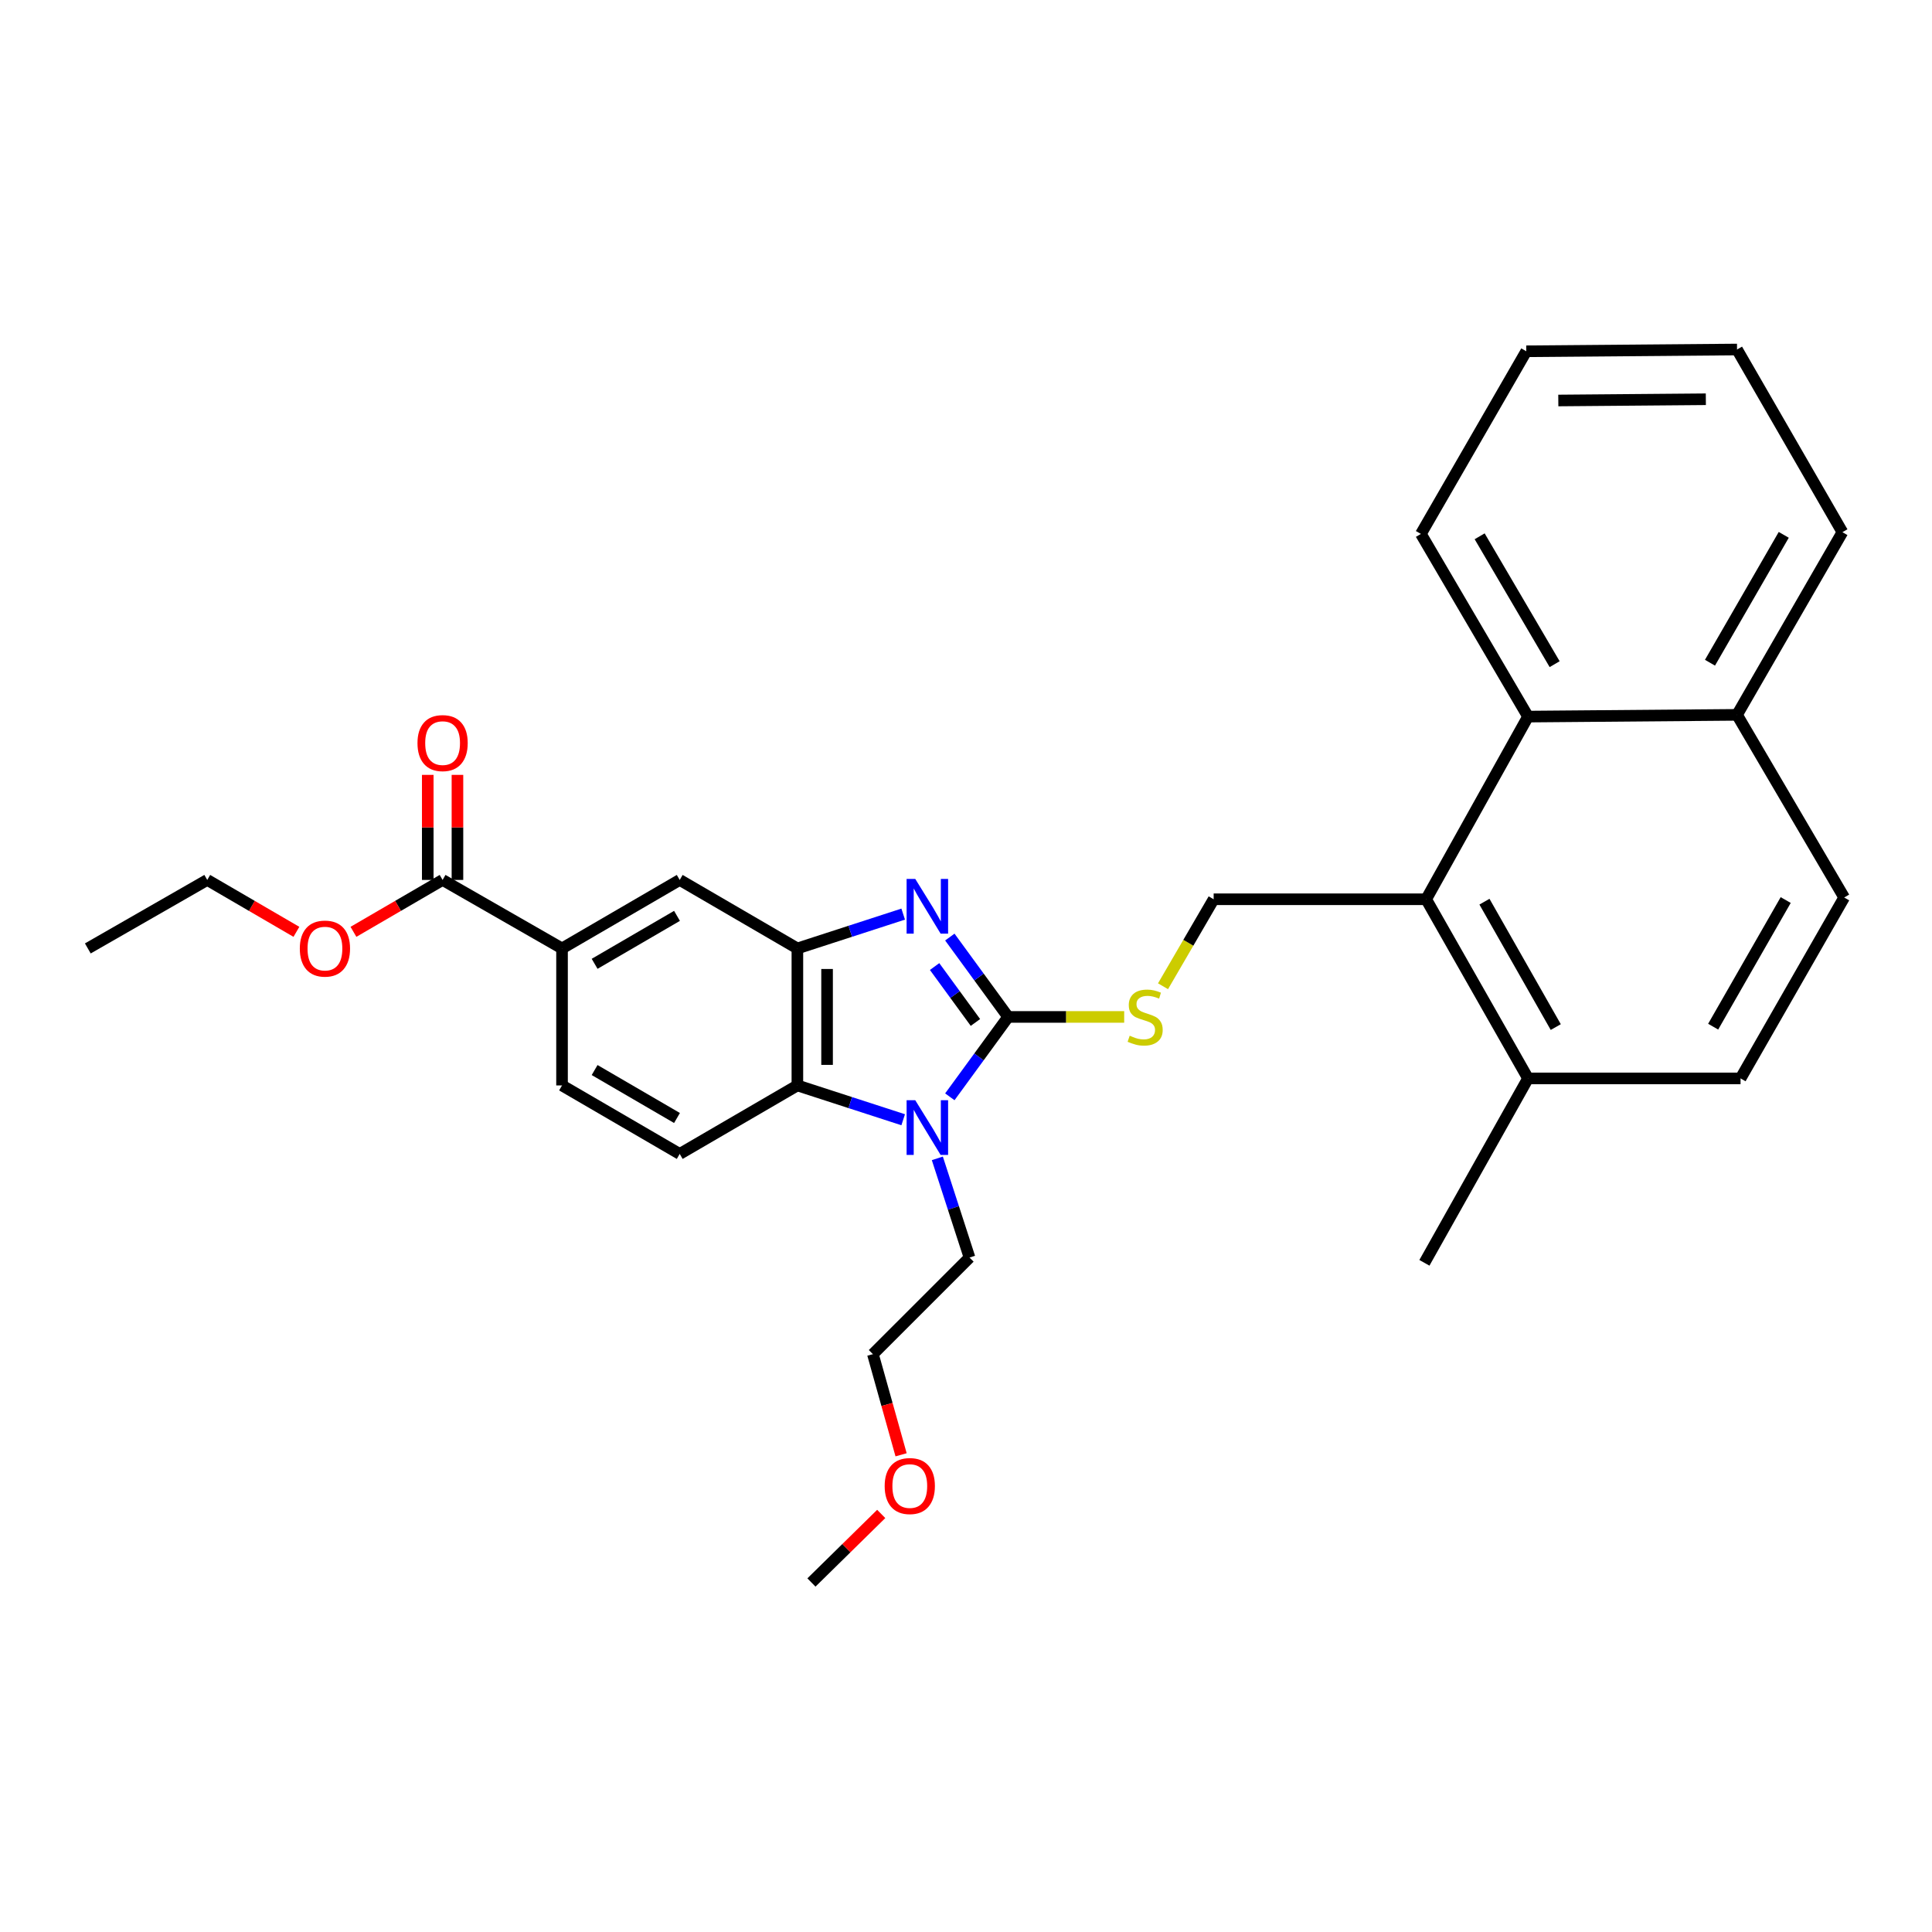 <?xml version='1.0' encoding='iso-8859-1'?>
<svg version='1.1' baseProfile='full'
              xmlns='http://www.w3.org/2000/svg'
                      xmlns:rdkit='http://www.rdkit.org/xml'
                      xmlns:xlink='http://www.w3.org/1999/xlink'
                  xml:space='preserve'
width='1000px' height='1000px' viewBox='0 0 1000 1000'>
<!-- END OF HEADER -->
<rect style='opacity:1.0;fill:#FFFFFF;stroke:none' width='1000' height='1000' x='0' y='0'> </rect>
<path class='bond-0' d='M 412.724,490.908 L 412.724,561.818' style='fill:none;fill-rule:evenodd;stroke:#000000;stroke-width:6px;stroke-linecap:butt;stroke-linejoin:miter;stroke-opacity:1' />
<path class='bond-0' d='M 428.091,501.544 L 428.091,551.181' style='fill:none;fill-rule:evenodd;stroke:#000000;stroke-width:6px;stroke-linecap:butt;stroke-linejoin:miter;stroke-opacity:1' />
<path class='bond-1' d='M 412.724,490.908 L 440.107,482.026' style='fill:none;fill-rule:evenodd;stroke:#000000;stroke-width:6px;stroke-linecap:butt;stroke-linejoin:miter;stroke-opacity:1' />
<path class='bond-1' d='M 440.107,482.026 L 467.489,473.144' style='fill:none;fill-rule:evenodd;stroke:#0000FF;stroke-width:6px;stroke-linecap:butt;stroke-linejoin:miter;stroke-opacity:1' />
<path class='bond-2' d='M 412.724,490.908 L 351.82,455.453' style='fill:none;fill-rule:evenodd;stroke:#000000;stroke-width:6px;stroke-linecap:butt;stroke-linejoin:miter;stroke-opacity:1' />
<path class='bond-3' d='M 412.724,561.818 L 440.107,570.7' style='fill:none;fill-rule:evenodd;stroke:#000000;stroke-width:6px;stroke-linecap:butt;stroke-linejoin:miter;stroke-opacity:1' />
<path class='bond-3' d='M 440.107,570.7 L 467.489,579.582' style='fill:none;fill-rule:evenodd;stroke:#0000FF;stroke-width:6px;stroke-linecap:butt;stroke-linejoin:miter;stroke-opacity:1' />
<path class='bond-4' d='M 412.724,561.818 L 351.82,597.273' style='fill:none;fill-rule:evenodd;stroke:#000000;stroke-width:6px;stroke-linecap:butt;stroke-linejoin:miter;stroke-opacity:1' />
<path class='bond-5' d='M 491.632,567.706 L 506.726,547.034' style='fill:none;fill-rule:evenodd;stroke:#0000FF;stroke-width:6px;stroke-linecap:butt;stroke-linejoin:miter;stroke-opacity:1' />
<path class='bond-5' d='M 506.726,547.034 L 521.821,526.363' style='fill:none;fill-rule:evenodd;stroke:#000000;stroke-width:6px;stroke-linecap:butt;stroke-linejoin:miter;stroke-opacity:1' />
<path class='bond-6' d='M 485.164,599.567 L 493.491,625.239' style='fill:none;fill-rule:evenodd;stroke:#0000FF;stroke-width:6px;stroke-linecap:butt;stroke-linejoin:miter;stroke-opacity:1' />
<path class='bond-6' d='M 493.491,625.239 L 501.818,650.912' style='fill:none;fill-rule:evenodd;stroke:#000000;stroke-width:6px;stroke-linecap:butt;stroke-linejoin:miter;stroke-opacity:1' />
<path class='bond-7' d='M 521.821,526.363 L 506.726,505.691' style='fill:none;fill-rule:evenodd;stroke:#000000;stroke-width:6px;stroke-linecap:butt;stroke-linejoin:miter;stroke-opacity:1' />
<path class='bond-7' d='M 506.726,505.691 L 491.632,485.02' style='fill:none;fill-rule:evenodd;stroke:#0000FF;stroke-width:6px;stroke-linecap:butt;stroke-linejoin:miter;stroke-opacity:1' />
<path class='bond-7' d='M 504.882,529.224 L 494.316,514.754' style='fill:none;fill-rule:evenodd;stroke:#000000;stroke-width:6px;stroke-linecap:butt;stroke-linejoin:miter;stroke-opacity:1' />
<path class='bond-7' d='M 494.316,514.754 L 483.75,500.284' style='fill:none;fill-rule:evenodd;stroke:#0000FF;stroke-width:6px;stroke-linecap:butt;stroke-linejoin:miter;stroke-opacity:1' />
<path class='bond-8' d='M 521.821,526.363 L 551.85,526.363' style='fill:none;fill-rule:evenodd;stroke:#000000;stroke-width:6px;stroke-linecap:butt;stroke-linejoin:miter;stroke-opacity:1' />
<path class='bond-8' d='M 551.85,526.363 L 581.878,526.363' style='fill:none;fill-rule:evenodd;stroke:#CCCC00;stroke-width:6px;stroke-linecap:butt;stroke-linejoin:miter;stroke-opacity:1' />
<path class='bond-9' d='M 601.976,510.481 L 615.081,487.97' style='fill:none;fill-rule:evenodd;stroke:#CCCC00;stroke-width:6px;stroke-linecap:butt;stroke-linejoin:miter;stroke-opacity:1' />
<path class='bond-9' d='M 615.081,487.97 L 628.186,465.459' style='fill:none;fill-rule:evenodd;stroke:#000000;stroke-width:6px;stroke-linecap:butt;stroke-linejoin:miter;stroke-opacity:1' />
<path class='bond-10' d='M 628.186,465.459 L 738.179,465.459' style='fill:none;fill-rule:evenodd;stroke:#000000;stroke-width:6px;stroke-linecap:butt;stroke-linejoin:miter;stroke-opacity:1' />
<path class='bond-11' d='M 351.82,455.453 L 290.907,490.908' style='fill:none;fill-rule:evenodd;stroke:#000000;stroke-width:6px;stroke-linecap:butt;stroke-linejoin:miter;stroke-opacity:1' />
<path class='bond-11' d='M 350.413,474.052 L 307.774,498.871' style='fill:none;fill-rule:evenodd;stroke:#000000;stroke-width:6px;stroke-linecap:butt;stroke-linejoin:miter;stroke-opacity:1' />
<path class='bond-12' d='M 290.907,490.908 L 290.907,561.818' style='fill:none;fill-rule:evenodd;stroke:#000000;stroke-width:6px;stroke-linecap:butt;stroke-linejoin:miter;stroke-opacity:1' />
<path class='bond-13' d='M 290.907,490.908 L 229.089,455.453' style='fill:none;fill-rule:evenodd;stroke:#000000;stroke-width:6px;stroke-linecap:butt;stroke-linejoin:miter;stroke-opacity:1' />
<path class='bond-14' d='M 290.907,561.818 L 351.82,597.273' style='fill:none;fill-rule:evenodd;stroke:#000000;stroke-width:6px;stroke-linecap:butt;stroke-linejoin:miter;stroke-opacity:1' />
<path class='bond-14' d='M 307.774,553.855 L 350.413,578.673' style='fill:none;fill-rule:evenodd;stroke:#000000;stroke-width:6px;stroke-linecap:butt;stroke-linejoin:miter;stroke-opacity:1' />
<path class='bond-15' d='M 229.089,455.453 L 206.018,468.884' style='fill:none;fill-rule:evenodd;stroke:#000000;stroke-width:6px;stroke-linecap:butt;stroke-linejoin:miter;stroke-opacity:1' />
<path class='bond-15' d='M 206.018,468.884 L 182.947,482.314' style='fill:none;fill-rule:evenodd;stroke:#FF0000;stroke-width:6px;stroke-linecap:butt;stroke-linejoin:miter;stroke-opacity:1' />
<path class='bond-16' d='M 236.773,455.453 L 236.773,428.264' style='fill:none;fill-rule:evenodd;stroke:#000000;stroke-width:6px;stroke-linecap:butt;stroke-linejoin:miter;stroke-opacity:1' />
<path class='bond-16' d='M 236.773,428.264 L 236.773,401.076' style='fill:none;fill-rule:evenodd;stroke:#FF0000;stroke-width:6px;stroke-linecap:butt;stroke-linejoin:miter;stroke-opacity:1' />
<path class='bond-16' d='M 221.406,455.453 L 221.406,428.264' style='fill:none;fill-rule:evenodd;stroke:#000000;stroke-width:6px;stroke-linecap:butt;stroke-linejoin:miter;stroke-opacity:1' />
<path class='bond-16' d='M 221.406,428.264 L 221.406,401.076' style='fill:none;fill-rule:evenodd;stroke:#FF0000;stroke-width:6px;stroke-linecap:butt;stroke-linejoin:miter;stroke-opacity:1' />
<path class='bond-17' d='M 153.423,482.316 L 130.348,468.884' style='fill:none;fill-rule:evenodd;stroke:#FF0000;stroke-width:6px;stroke-linecap:butt;stroke-linejoin:miter;stroke-opacity:1' />
<path class='bond-17' d='M 130.348,468.884 L 107.272,455.453' style='fill:none;fill-rule:evenodd;stroke:#000000;stroke-width:6px;stroke-linecap:butt;stroke-linejoin:miter;stroke-opacity:1' />
<path class='bond-18' d='M 107.272,455.453 L 45.455,490.908' style='fill:none;fill-rule:evenodd;stroke:#000000;stroke-width:6px;stroke-linecap:butt;stroke-linejoin:miter;stroke-opacity:1' />
<path class='bond-19' d='M 790.905,370.909 L 899.088,370.004' style='fill:none;fill-rule:evenodd;stroke:#000000;stroke-width:6px;stroke-linecap:butt;stroke-linejoin:miter;stroke-opacity:1' />
<path class='bond-20' d='M 790.905,370.909 L 738.179,465.459' style='fill:none;fill-rule:evenodd;stroke:#000000;stroke-width:6px;stroke-linecap:butt;stroke-linejoin:miter;stroke-opacity:1' />
<path class='bond-21' d='M 790.905,370.909 L 735.456,276.36' style='fill:none;fill-rule:evenodd;stroke:#000000;stroke-width:6px;stroke-linecap:butt;stroke-linejoin:miter;stroke-opacity:1' />
<path class='bond-21' d='M 804.68,343.77 L 765.866,277.586' style='fill:none;fill-rule:evenodd;stroke:#000000;stroke-width:6px;stroke-linecap:butt;stroke-linejoin:miter;stroke-opacity:1' />
<path class='bond-22' d='M 899.088,370.004 L 954.545,464.545' style='fill:none;fill-rule:evenodd;stroke:#000000;stroke-width:6px;stroke-linecap:butt;stroke-linejoin:miter;stroke-opacity:1' />
<path class='bond-23' d='M 899.088,370.004 L 953.632,275.455' style='fill:none;fill-rule:evenodd;stroke:#000000;stroke-width:6px;stroke-linecap:butt;stroke-linejoin:miter;stroke-opacity:1' />
<path class='bond-23' d='M 885.085,343.024 L 923.266,276.839' style='fill:none;fill-rule:evenodd;stroke:#000000;stroke-width:6px;stroke-linecap:butt;stroke-linejoin:miter;stroke-opacity:1' />
<path class='bond-24' d='M 501.818,650.912 L 451.816,700.906' style='fill:none;fill-rule:evenodd;stroke:#000000;stroke-width:6px;stroke-linecap:butt;stroke-linejoin:miter;stroke-opacity:1' />
<path class='bond-25' d='M 451.816,700.906 L 459.108,726.954' style='fill:none;fill-rule:evenodd;stroke:#000000;stroke-width:6px;stroke-linecap:butt;stroke-linejoin:miter;stroke-opacity:1' />
<path class='bond-25' d='M 459.108,726.954 L 466.401,753.002' style='fill:none;fill-rule:evenodd;stroke:#FF0000;stroke-width:6px;stroke-linecap:butt;stroke-linejoin:miter;stroke-opacity:1' />
<path class='bond-26' d='M 456.121,783.613 L 438.06,801.354' style='fill:none;fill-rule:evenodd;stroke:#FF0000;stroke-width:6px;stroke-linecap:butt;stroke-linejoin:miter;stroke-opacity:1' />
<path class='bond-26' d='M 438.06,801.354 L 419.998,819.094' style='fill:none;fill-rule:evenodd;stroke:#000000;stroke-width:6px;stroke-linecap:butt;stroke-linejoin:miter;stroke-opacity:1' />
<path class='bond-27' d='M 738.179,465.459 L 790.905,558.181' style='fill:none;fill-rule:evenodd;stroke:#000000;stroke-width:6px;stroke-linecap:butt;stroke-linejoin:miter;stroke-opacity:1' />
<path class='bond-27' d='M 768.352,466.707 L 805.26,531.613' style='fill:none;fill-rule:evenodd;stroke:#000000;stroke-width:6px;stroke-linecap:butt;stroke-linejoin:miter;stroke-opacity:1' />
<path class='bond-28' d='M 735.456,276.36 L 790,181.819' style='fill:none;fill-rule:evenodd;stroke:#000000;stroke-width:6px;stroke-linecap:butt;stroke-linejoin:miter;stroke-opacity:1' />
<path class='bond-29' d='M 954.545,464.545 L 900.906,558.181' style='fill:none;fill-rule:evenodd;stroke:#000000;stroke-width:6px;stroke-linecap:butt;stroke-linejoin:miter;stroke-opacity:1' />
<path class='bond-29' d='M 924.276,465.86 L 886.729,531.405' style='fill:none;fill-rule:evenodd;stroke:#000000;stroke-width:6px;stroke-linecap:butt;stroke-linejoin:miter;stroke-opacity:1' />
<path class='bond-30' d='M 953.632,275.455 L 899.088,180.906' style='fill:none;fill-rule:evenodd;stroke:#000000;stroke-width:6px;stroke-linecap:butt;stroke-linejoin:miter;stroke-opacity:1' />
<path class='bond-31' d='M 790.905,558.181 L 737.274,653.635' style='fill:none;fill-rule:evenodd;stroke:#000000;stroke-width:6px;stroke-linecap:butt;stroke-linejoin:miter;stroke-opacity:1' />
<path class='bond-32' d='M 790.905,558.181 L 900.906,558.181' style='fill:none;fill-rule:evenodd;stroke:#000000;stroke-width:6px;stroke-linecap:butt;stroke-linejoin:miter;stroke-opacity:1' />
<path class='bond-33' d='M 790,181.819 L 899.088,180.906' style='fill:none;fill-rule:evenodd;stroke:#000000;stroke-width:6px;stroke-linecap:butt;stroke-linejoin:miter;stroke-opacity:1' />
<path class='bond-33' d='M 806.577,207.293 L 882.939,206.653' style='fill:none;fill-rule:evenodd;stroke:#000000;stroke-width:6px;stroke-linecap:butt;stroke-linejoin:miter;stroke-opacity:1' />
<path  class='atom-2' d='M 473.737 569.479
L 483.017 584.479
Q 483.937 585.959, 485.417 588.639
Q 486.897 591.319, 486.977 591.479
L 486.977 569.479
L 490.737 569.479
L 490.737 597.799
L 486.857 597.799
L 476.897 581.399
Q 475.737 579.479, 474.497 577.279
Q 473.297 575.079, 472.937 574.399
L 472.937 597.799
L 469.257 597.799
L 469.257 569.479
L 473.737 569.479
' fill='#0000FF'/>
<path  class='atom-4' d='M 473.737 454.927
L 483.017 469.927
Q 483.937 471.407, 485.417 474.087
Q 486.897 476.767, 486.977 476.927
L 486.977 454.927
L 490.737 454.927
L 490.737 483.247
L 486.857 483.247
L 476.897 466.847
Q 475.737 464.927, 474.497 462.727
Q 473.297 460.527, 472.937 459.847
L 472.937 483.247
L 469.257 483.247
L 469.257 454.927
L 473.737 454.927
' fill='#0000FF'/>
<path  class='atom-5' d='M 584.731 536.083
Q 585.051 536.203, 586.371 536.763
Q 587.691 537.323, 589.131 537.683
Q 590.611 538.003, 592.051 538.003
Q 594.731 538.003, 596.291 536.723
Q 597.851 535.403, 597.851 533.123
Q 597.851 531.563, 597.051 530.603
Q 596.291 529.643, 595.091 529.123
Q 593.891 528.603, 591.891 528.003
Q 589.371 527.243, 587.851 526.523
Q 586.371 525.803, 585.291 524.283
Q 584.251 522.763, 584.251 520.203
Q 584.251 516.643, 586.651 514.443
Q 589.091 512.243, 593.891 512.243
Q 597.171 512.243, 600.891 513.803
L 599.971 516.883
Q 596.571 515.483, 594.011 515.483
Q 591.251 515.483, 589.731 516.643
Q 588.211 517.763, 588.251 519.723
Q 588.251 521.243, 589.011 522.163
Q 589.811 523.083, 590.931 523.603
Q 592.091 524.123, 594.011 524.723
Q 596.571 525.523, 598.091 526.323
Q 599.611 527.123, 600.691 528.763
Q 601.811 530.363, 601.811 533.123
Q 601.811 537.043, 599.171 539.163
Q 596.571 541.243, 592.211 541.243
Q 589.691 541.243, 587.771 540.683
Q 585.891 540.163, 583.651 539.243
L 584.731 536.083
' fill='#CCCC00'/>
<path  class='atom-12' d='M 155.185 490.988
Q 155.185 484.188, 158.545 480.388
Q 161.905 476.588, 168.185 476.588
Q 174.465 476.588, 177.825 480.388
Q 181.185 484.188, 181.185 490.988
Q 181.185 497.868, 177.785 501.788
Q 174.385 505.668, 168.185 505.668
Q 161.945 505.668, 158.545 501.788
Q 155.185 497.908, 155.185 490.988
M 168.185 502.468
Q 172.505 502.468, 174.825 499.588
Q 177.185 496.668, 177.185 490.988
Q 177.185 485.428, 174.825 482.628
Q 172.505 479.788, 168.185 479.788
Q 163.865 479.788, 161.505 482.588
Q 159.185 485.388, 159.185 490.988
Q 159.185 496.708, 161.505 499.588
Q 163.865 502.468, 168.185 502.468
' fill='#FF0000'/>
<path  class='atom-13' d='M 216.089 384.623
Q 216.089 377.823, 219.449 374.023
Q 222.809 370.223, 229.089 370.223
Q 235.369 370.223, 238.729 374.023
Q 242.089 377.823, 242.089 384.623
Q 242.089 391.503, 238.689 395.423
Q 235.289 399.303, 229.089 399.303
Q 222.849 399.303, 219.449 395.423
Q 216.089 391.543, 216.089 384.623
M 229.089 396.103
Q 233.409 396.103, 235.729 393.223
Q 238.089 390.303, 238.089 384.623
Q 238.089 379.063, 235.729 376.263
Q 233.409 373.423, 229.089 373.423
Q 224.769 373.423, 222.409 376.223
Q 220.089 379.023, 220.089 384.623
Q 220.089 390.343, 222.409 393.223
Q 224.769 396.103, 229.089 396.103
' fill='#FF0000'/>
<path  class='atom-20' d='M 457.905 769.172
Q 457.905 762.372, 461.265 758.572
Q 464.625 754.772, 470.905 754.772
Q 477.185 754.772, 480.545 758.572
Q 483.905 762.372, 483.905 769.172
Q 483.905 776.052, 480.505 779.972
Q 477.105 783.852, 470.905 783.852
Q 464.665 783.852, 461.265 779.972
Q 457.905 776.092, 457.905 769.172
M 470.905 780.652
Q 475.225 780.652, 477.545 777.772
Q 479.905 774.852, 479.905 769.172
Q 479.905 763.612, 477.545 760.812
Q 475.225 757.972, 470.905 757.972
Q 466.585 757.972, 464.225 760.772
Q 461.905 763.572, 461.905 769.172
Q 461.905 774.892, 464.225 777.772
Q 466.585 780.652, 470.905 780.652
' fill='#FF0000'/>
</svg>
